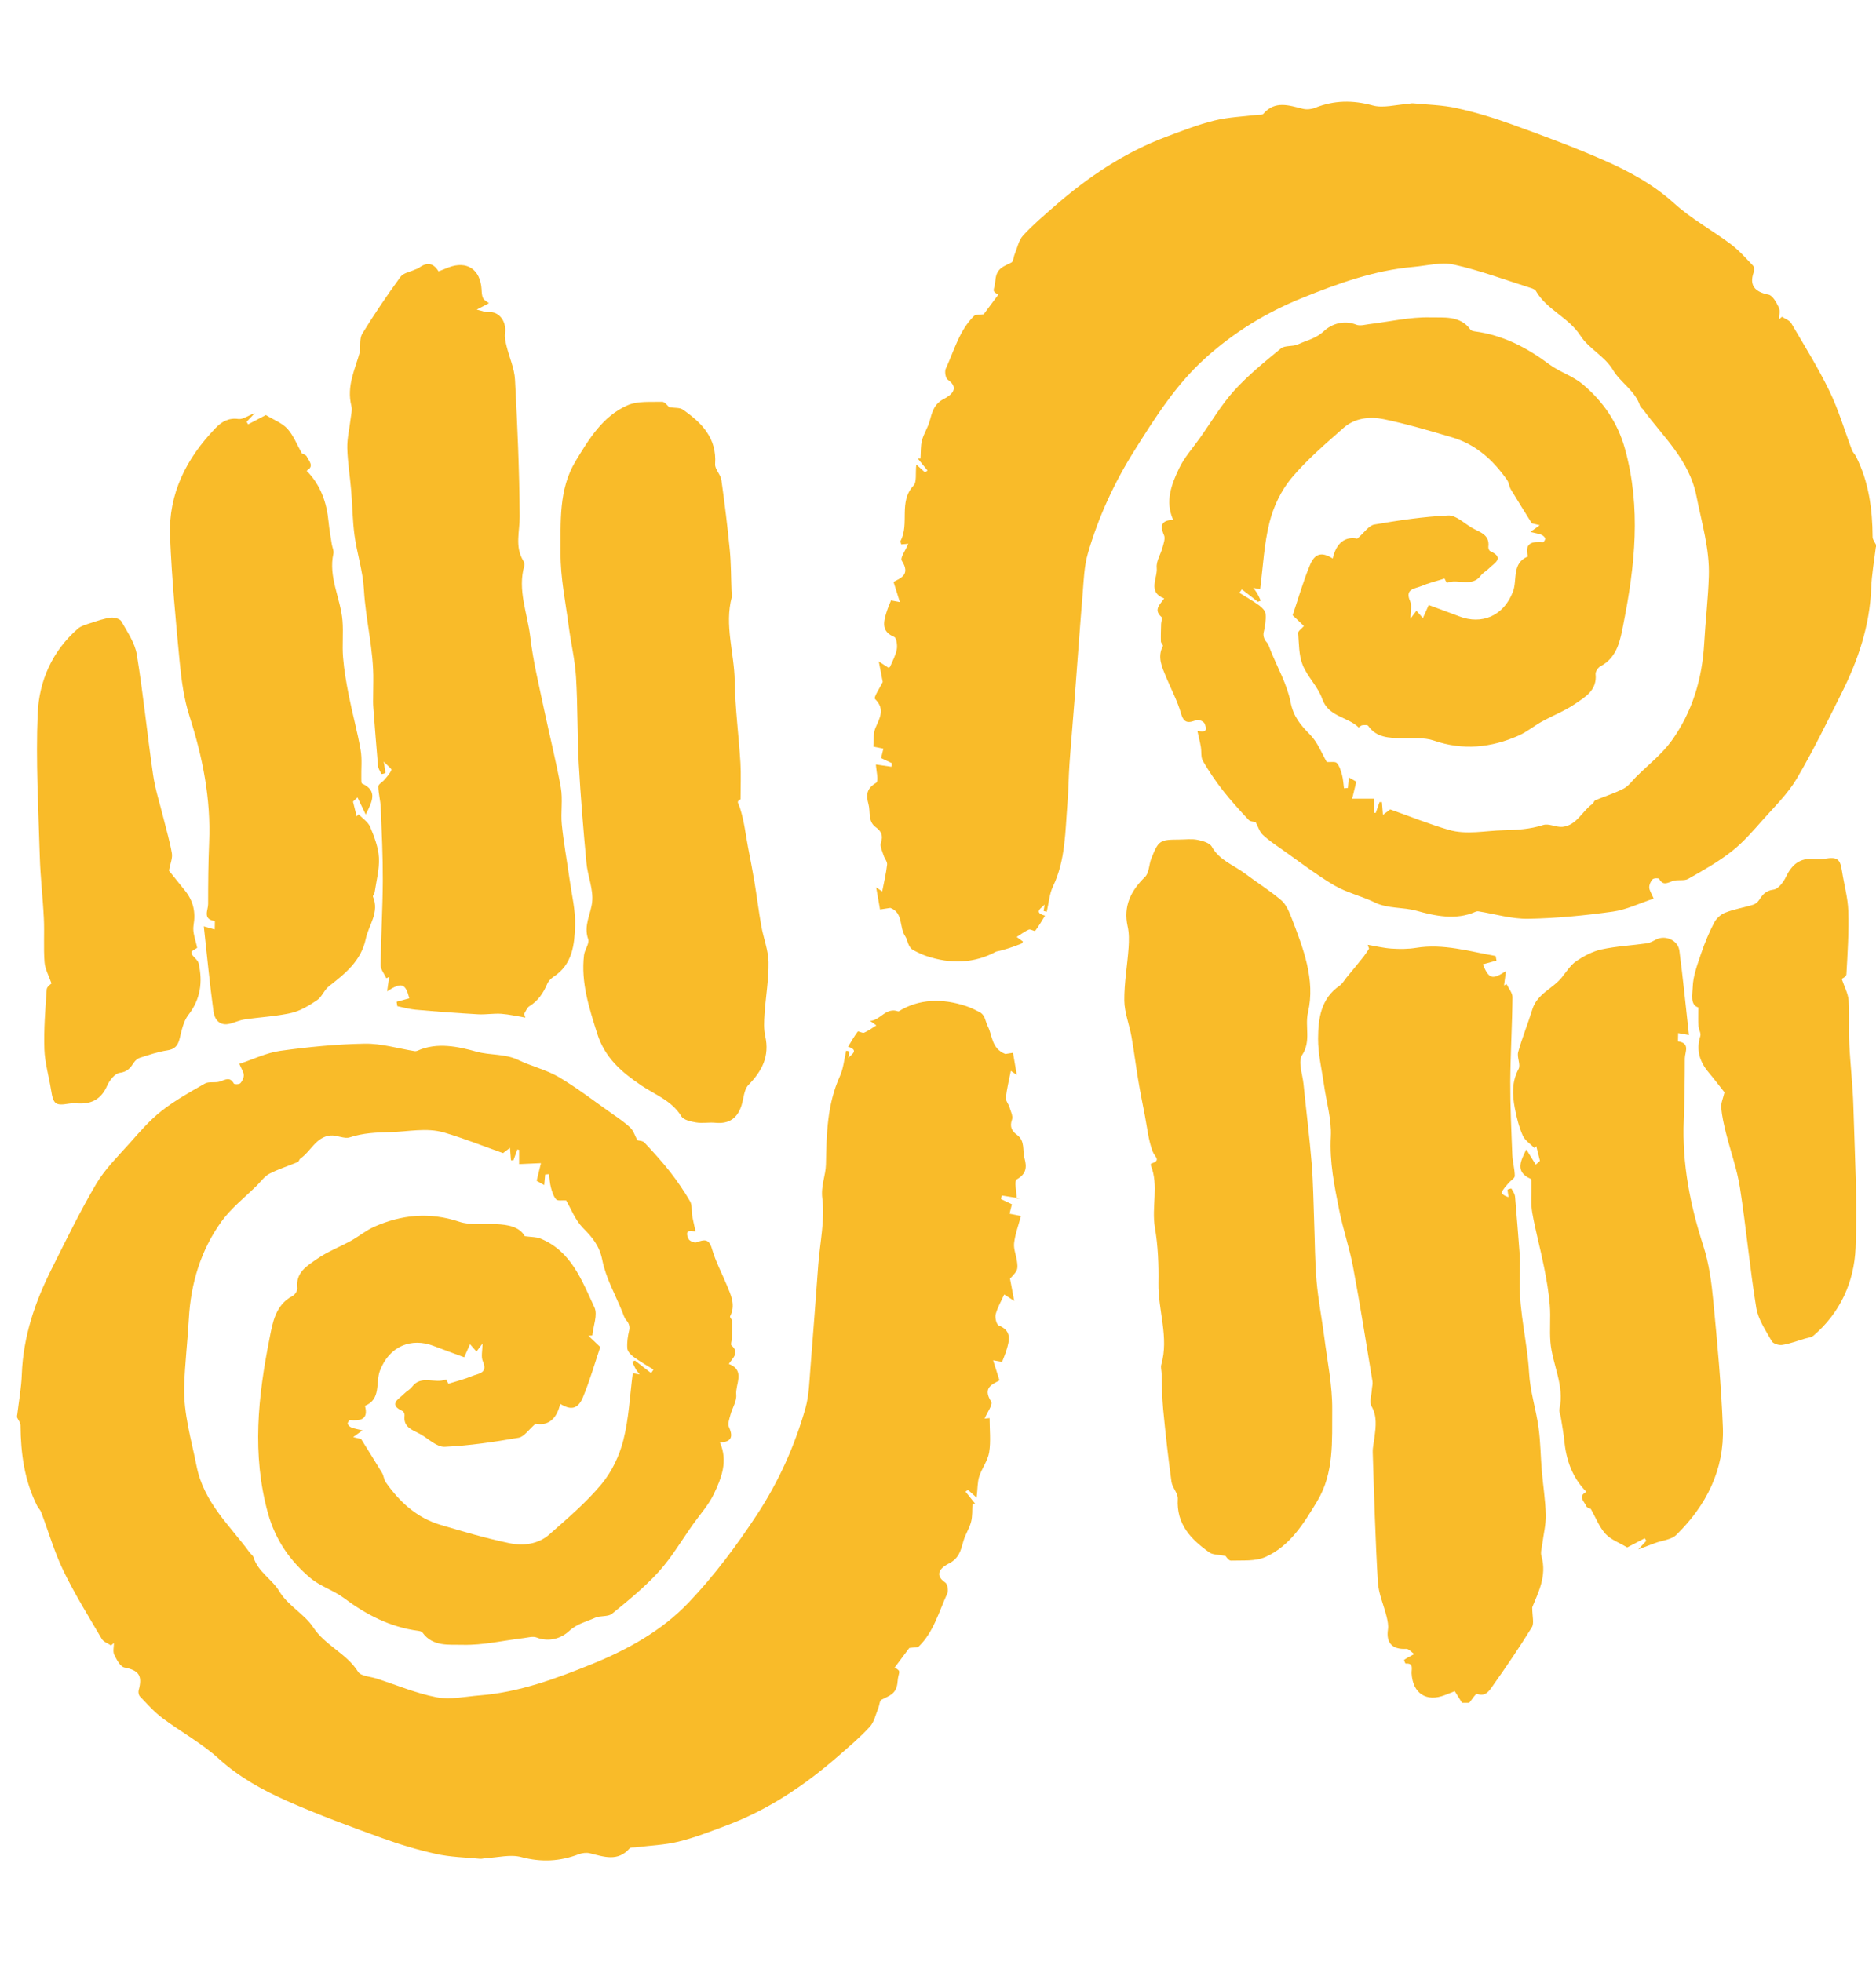 <?xml version="1.0" encoding="UTF-8"?>
<svg id="Capa_1" data-name="Capa 1" xmlns="http://www.w3.org/2000/svg" viewBox="0 0 347.41 363.3">
  <defs>
    <style>
      .cls-1 {
        fill: #f9bb29;
      }
    </style>
  </defs>
  <path class="cls-1" d="M347.38,101.29c-.3,2.54-.77,5.07-.86,7.62-.26,6.96-2.44,13.36-5.52,19.49-2.67,5.31-5.26,10.67-8.28,15.78-1.63,2.75-4.01,5.08-6.17,7.5-1.85,2.08-3.69,4.24-5.86,5.94-2.49,1.96-5.3,3.53-8.06,5.1-.76.43-1.93.09-2.81.38-.99.33-1.83.95-2.57-.38-.09-.17-1-.15-1.21.08-.36.38-.64,1-.62,1.51.01.54.4,1.07.82,2.06-2.6.85-5.03,2.06-7.58,2.41-5.19.72-10.43,1.24-15.66,1.33-3.06.05-6.13-.89-9.2-1.38-.17-.03-.38,0-.54.07-3.66,1.64-7.56.76-10.94-.18-2.57-.71-5.27-.35-7.72-1.53-2.45-1.19-5.2-1.81-7.52-3.17-3.39-2-6.53-4.44-9.76-6.71-1.2-.84-2.43-1.66-3.48-2.66-.59-.56-.85-1.48-1.31-2.34-.26-.08-.98-.07-1.31-.42-1.64-1.75-3.26-3.53-4.74-5.41-1.36-1.74-2.61-3.58-3.72-5.49-.41-.7-.23-1.72-.38-2.59-.16-.95-.4-1.88-.63-2.95.38-.08,2.27.67,1.3-1.42-.17-.38-1.09-.76-1.47-.62-1.43.54-2.32.71-2.87-1.22-.67-2.32-1.84-4.5-2.77-6.75-.76-1.84-1.66-3.68-.59-5.73.09-.17-.37-.56-.37-.85-.03-1.08.01-2.16.04-3.24.01-.44.28-1.1.08-1.27-1.54-1.36-.3-2.3.49-3.45-3.14-1.19-1.19-3.74-1.38-5.69-.12-1.2.74-2.48,1.07-3.74.2-.75.55-1.68.28-2.28-.86-1.9-.35-2.77,1.69-2.84-1.54-3.46-.3-6.59,1.11-9.55.97-2.03,2.55-3.77,3.86-5.63,2.08-2.93,3.92-6.09,6.31-8.73,2.6-2.87,5.66-5.36,8.68-7.83.75-.61,2.18-.3,3.15-.75,1.61-.75,3.32-1.07,4.8-2.45,1.42-1.33,3.7-2.11,6.02-1.19.68.27,1.6-.01,2.4-.11,3.75-.45,7.51-1.34,11.25-1.25,2.49.07,5.57-.4,7.47,2.26.14.2.52.29.8.33,5.2.68,9.64,2.99,13.79,6.09,1.91,1.42,4.35,2.16,6.16,3.67,3.79,3.18,6.5,7.05,7.88,12.02,3,10.86,1.84,21.63-.29,32.35-.56,2.83-1.04,6.2-4.26,7.88-.45.23-.95,1-.9,1.46.31,2.97-1.92,4.22-3.81,5.51-1.91,1.3-4.12,2.15-6.15,3.27-1.46.81-2.78,1.92-4.29,2.59-5.1,2.25-10.29,2.79-15.72.92-1.81-.62-3.93-.37-5.92-.43-2.35-.06-4.67-.08-6.23-2.3-.14-.2-.74-.15-1.11-.1-.24.03-.61.43-.66.39-2.05-2-5.58-1.92-6.75-5.31-.77-2.23-2.73-4.05-3.61-6.26-.72-1.8-.67-3.92-.83-5.9-.03-.35.6-.75,1.07-1.3-.51-.48-1.11-1.06-2.09-1.98,1-2.96,1.92-6.22,3.22-9.33.92-2.21,2.26-2.41,4.2-1.18.67-2.99,2.4-4.13,4.55-3.68,1.31-1.13,2.13-2.43,3.15-2.61,4.53-.78,9.11-1.47,13.69-1.68,1.42-.07,2.94,1.43,4.37,2.27,1.41.83,3.37,1.21,3.06,3.55-.03.25.14.69.34.78,2.78,1.28.74,2.22-.22,3.2-.46.47-1.11.79-1.5,1.31-1.7,2.29-4.28.49-6.29,1.37-.04.02-.43-.77-.44-.8-1.53.48-2.99.83-4.36,1.41-1.14.48-3.04.48-2.02,2.77.36.81.06,1.93.06,3.26.47-.63.75-1,1.11-1.48.36.41.69.79,1.2,1.36.4-.9.72-1.6,1.08-2.42,1.88.7,3.8,1.39,5.71,2.12,4.02,1.53,8.14.02,9.9-4.63.81-2.15-.26-5.26,2.76-6.48-.68-2.62.89-2.79,2.82-2.65.12,0,.45-.54.39-.7-.12-.29-.44-.57-.74-.68-.55-.21-1.16-.3-2.01-.51.85-.61,1.29-.93,1.73-1.25-.56-.13-1.12-.27-1.47-.35-1.31-2.11-2.62-4.18-3.89-6.29-.31-.52-.33-1.23-.68-1.72-2.57-3.68-5.78-6.6-10.17-7.9-4.2-1.24-8.42-2.49-12.71-3.38-2.58-.53-5.35-.22-7.44,1.64-3.34,2.96-6.8,5.89-9.64,9.3-1.9,2.28-3.31,5.26-4.04,8.15-1.02,4.01-1.2,8.24-1.74,12.39-.36-.07-.81-.15-1.27-.23.24.33.51.64.72.99.25.44.44.91.66,1.37-.17.07-.35.14-.52.21-.99-.77-1.98-1.54-2.98-2.31-.15.22-.3.43-.45.65,1.23.77,2.51,1.49,3.68,2.34.52.38,1.12,1.01,1.17,1.57.09,1.13-.09,2.32-.36,3.43-.1.42-.04,1.16.54,1.79.37.41.53,1.02.75,1.56,1.29,3.18,3.05,6.26,3.7,9.57.52,2.66,1.85,4.22,3.59,5.98,1.44,1.46,2.22,3.57,3.11,5.08.72.05,1.57-.13,1.85.18.51.57.76,1.42.97,2.19.22.81.25,1.66.37,2.5.24-.02.48-.04.71-.06.06-.62.11-1.24.18-1.96.55.32,1.05.6,1.39.79-.3,1.22-.56,2.29-.77,3.16h4.03v2.6c.11.01.22.03.33.04.24-.67.47-1.34.71-2.01.15,0,.3,0,.44,0,.06.76.12,1.51.19,2.36.55-.41,1.04-.77,1.35-1.01,3.51,1.24,7.12,2.7,10.83,3.78,3.32.97,6.76.15,10.15.08,2.48-.05,4.92-.19,7.34-.97,1.05-.34,2.42.46,3.59.34,2.64-.28,3.62-2.91,5.54-4.25.22-.16.29-.58.52-.67,1.74-.73,3.56-1.29,5.23-2.15.91-.47,1.58-1.42,2.33-2.18,2.22-2.22,4.78-4.19,6.59-6.71,3.82-5.32,5.65-11.43,6.02-17.99.23-4.15.73-8.28.86-12.43.17-5.07-1.32-9.91-2.29-14.84-1.33-6.74-6.15-10.95-9.85-16.02-.17-.24-.5-.41-.58-.67-.89-2.83-3.6-4.29-5.03-6.68-1.55-2.6-4.46-3.92-6.01-6.33-2.19-3.41-6.24-4.8-8.25-8.28-.15-.27-.57-.45-.89-.55-4.76-1.5-9.46-3.27-14.32-4.35-2.36-.52-5,.21-7.51.43-7.19.63-13.86,3.03-20.5,5.71-6.73,2.71-12.79,6.43-18.12,11.27-5.37,4.87-9.24,10.99-13.05,17.06-3.71,5.91-6.64,12.25-8.58,18.96-.71,2.44-.78,5.09-.99,7.65-.53,6.37-.97,12.74-1.46,19.12-.31,4.1-.68,8.19-.97,12.29-.17,2.4-.17,4.81-.37,7.21-.43,5.21-.33,10.5-2.68,15.42-.68,1.42-.79,3.13-1.16,4.7-.19-.05-.39-.1-.58-.15.1-.63.2-1.27.24-1.54.52.5-2.82,1.66.02,2.41-.59.95-1.14,1.93-1.82,2.81-.1.14-.87-.36-1.18-.23-.76.33-1.44.86-2.24,1.36.4.3.78.58,1.16.86-.11.17-.16.32-.24.36-1.53.59-3.06,1.16-4.69,1.48-4.16,2.24-8.47,2.32-12.91.85-.84-.28-1.64-.67-2.42-1.08-1.09-.56-1.05-1.87-1.55-2.6-1.14-1.65-.31-4.33-2.75-5.25-.61.09-1.23.19-1.91.29-.24-1.38-.47-2.66-.72-4.09.49.33.84.57,1.12.76.33-1.72.73-3.34.91-4.98.06-.54-.48-1.13-.66-1.72-.23-.77-.72-1.69-.49-2.33.47-1.32.04-2.15-.92-2.84-1.55-1.11-.98-2.85-1.38-4.3-.46-1.64-.39-2.89,1.41-3.94.53-.31,0-2.42-.04-3.4.58.09,1.73.25,2.87.42.04-.22.08-.43.12-.65-.65-.31-1.29-.61-2.02-.96.13-.55.26-1.1.42-1.74-.61-.12-1.17-.24-1.86-.38.11-1.16-.05-2.42.38-3.43.79-1.87,1.86-3.48-.08-5.4-.29-.29.96-2.12,1.44-3.14-.2-1.03-.41-2.15-.73-3.79.85.55,1.33.86,1.81,1.17.09-.06.25-.12.29-.22.44-1.05,1.03-2.09,1.23-3.19.14-.74-.05-2.12-.47-2.3-2.42-1.01-2-2.73-1.44-4.55.25-.82.61-1.61.84-2.21.54.1,1.09.2,1.64.3-.37-1.2-.75-2.39-1.17-3.73,1.21-.67,3.22-1.27,1.53-3.92-.35-.54.73-1.99,1.2-3.14-.4.03-.84.07-1.31.11-.05-.25-.19-.52-.11-.67,1.68-3.18-.43-7.22,2.4-10.23.62-.66.32-2.18.5-3.89.95.86,1.28,1.16,1.62,1.46.15-.12.3-.23.46-.35-.6-.74-1.2-1.48-1.8-2.22.17,0,.33,0,.5,0,.08-1.12,0-2.28.27-3.34.32-1.23,1.08-2.34,1.42-3.57.47-1.7.81-3.22,2.72-4.17.81-.4,3.13-1.8.64-3.52-.41-.29-.61-1.49-.37-2.02,1.56-3.37,2.5-7.08,5.25-9.79.26-.26.87-.16,1.78-.3.65-.88,1.68-2.26,2.7-3.63-1.39-.78-.69-.73-.54-2.61.18-2.33,1.55-2.59,2.98-3.34.36-.19.37-1.01.59-1.52.49-1.19.75-2.6,1.57-3.49,1.77-1.94,3.8-3.64,5.78-5.38,6.24-5.46,13.04-10.03,20.86-12.94,2.9-1.08,5.8-2.23,8.79-2.96,2.6-.64,5.33-.73,8.01-1.06.35-.04.85.04,1.02-.16,2.19-2.55,4.76-1.58,7.36-.95.7.17,1.58.08,2.25-.19,3.53-1.41,6.98-1.44,10.68-.43,1.94.53,4.22-.14,6.34-.27.37-.02.74-.16,1.1-.13,2.71.26,5.47.31,8.12.9,3.45.76,6.86,1.79,10.18,3,5.81,2.11,11.63,4.24,17.28,6.74,4.59,2.03,8.99,4.43,12.82,7.91,3.16,2.86,7.01,4.95,10.44,7.52,1.52,1.14,2.82,2.61,4.14,4,.23.25.23.9.1,1.28-.81,2.33.19,3.57,2.77,4.08.78.16,1.46,1.47,1.91,2.39.28.59.05,1.43.05,2.15.18-.15.36-.3.54-.44.58.39,1.38.65,1.7,1.19,2.45,4.17,5.02,8.3,7.12,12.65,1.68,3.48,2.76,7.24,4.14,10.87.15.4.51.71.71,1.1,2.39,4.71,3.07,9.77,3.1,14.97,0,.48.42.97.64,1.45v.45Z"/>
  <path class="cls-1" d="M270.74,315.24c-.42-.67-.84-1.34-1.34-2.13-.59.24-1.2.48-1.81.72-3.46,1.35-5.97-.3-6.18-4.02-.04-.77.46-1.93-1.11-1.81-.07,0-.32-.66-.26-.7.49-.34,1.03-.6,1.86-1.06-.5-.34-1.01-.98-1.49-.96-2.57.14-3.75-1.1-3.38-3.59.11-.75-.06-1.58-.24-2.34-.53-2.16-1.5-4.29-1.63-6.47-.47-7.98-.69-15.98-.95-23.97-.03-.95.23-1.91.34-2.87.23-1.94.5-3.81-.57-5.7-.43-.77.01-2.04.07-3.08.03-.51.19-1.04.11-1.53-1.17-7.06-2.27-14.13-3.59-21.15-.66-3.53-1.85-6.97-2.56-10.5-.9-4.49-1.81-8.94-1.56-13.63.17-3.18-.82-6.42-1.27-9.63-.4-2.85-1.11-5.7-1.09-8.55.02-3.67.51-7.37,3.98-9.77.52-.36.86-.98,1.27-1.49,1.07-1.3,2.15-2.6,3.2-3.92.36-.46.66-.96.99-1.45-.08-.24-.16-.47-.25-.71,1.47.24,2.94.6,4.42.7,1.5.1,3.05.1,4.53-.14,5.09-.83,9.88.67,14.75,1.51.05.28.1.57.15.85-.84.23-1.67.46-2.53.69,1.13,2.71,1.72,2.92,4.28,1.25-.13.98-.24,1.82-.35,2.66.16-.08.31-.16.47-.24.38.81,1.1,1.62,1.09,2.42-.05,5.2-.37,10.41-.4,15.61-.02,4.52.19,9.04.37,13.56.05,1.31.45,2.62.46,3.93,0,.42-.74.83-1.12,1.27-.48.57-1.02,1.12-1.32,1.78-.08.19.61.72,1.31.86-.08-.46-.19-.91-.2-1.37,0-.07.68-.26.71-.21.27.47.62.98.67,1.5.32,3.57.58,7.14.86,10.71.03.45.04.89.04,1.34,0,1.22-.02,2.45-.04,3.67-.09,5.71,1.42,11.25,1.74,16.91.2,3.47,1.28,6.73,1.75,10.11.37,2.68.38,5.4.61,8.1.23,2.7.67,5.38.73,8.08.04,1.8-.43,3.61-.65,5.42-.09.72-.35,1.51-.16,2.16,1.09,3.8-.68,6.94-1.7,9.53,0,1.68.39,2.95-.07,3.69-2.29,3.72-4.76,7.34-7.29,10.91-.6.85-1.3,1.99-2.86,1.42-.25-.09-.95,1.07-1.45,1.65h-1.34Z"/>
  <path class="cls-1" d="M226.97,288.08c-1.42-.28-2.38-.21-2.99-.64-3.42-2.41-6.16-5.24-5.87-9.94.06-1.02-1.02-2.07-1.17-3.16-.61-4.47-1.11-8.95-1.54-13.44-.21-2.22-.2-4.45-.29-6.68-.02-.52-.19-1.08-.06-1.55,1.46-5.09-.61-10.06-.52-15.11.06-3.43-.08-6.92-.66-10.3-.65-3.83.76-7.74-.75-11.48-.04-.1,0-.33.07-.35,1.93-.61.65-1.22.26-2.26-.79-2.08-1-4.38-1.43-6.59-.43-2.23-.88-4.45-1.25-6.69-.44-2.66-.77-5.34-1.24-7.99-.4-2.23-1.29-4.42-1.32-6.64-.03-3.27.56-6.54.79-9.82.09-1.29.11-2.64-.17-3.89-.84-3.78.57-6.61,3.23-9.21.75-.74.7-2.26,1.14-3.37,1.35-3.39,1.56-3.51,5.2-3.53,1.12,0,2.27-.17,3.35.05.96.19,2.27.56,2.66,1.27,1.41,2.54,4.05,3.39,6.14,4.97,2.22,1.67,4.59,3.14,6.7,4.93.89.75,1.44,2.03,1.88,3.16,2.19,5.69,4.51,11.53,3.09,17.66-.6,2.6.62,5.26-1.08,7.85-.8,1.22.08,3.57.26,5.4.49,4.9,1.11,9.79,1.51,14.7.29,3.63.32,7.29.46,10.93.14,3.63.13,7.28.45,10.9.3,3.45.98,6.87,1.42,10.31.57,4.47,1.51,8.95,1.47,13.42-.05,5.72.38,11.69-2.76,16.91-2.47,4.1-5.03,8.32-9.59,10.36-1.87.84-4.25.61-6.4.68-.45.01-.92-.79-1.01-.87Z"/>
  <path class="cls-1" d="M282.67,212.83c.62,1,1.17,1.9,1.73,2.8.26-.24.52-.47.78-.71-.23-.9-.45-1.81-.68-2.71-.11.12-.22.24-.33.35-.75-.77-1.78-1.41-2.18-2.33-.7-1.59-1.13-3.32-1.46-5.04-.47-2.46-.59-4.88.69-7.28.43-.8-.34-2.17-.07-3.14.74-2.67,1.81-5.25,2.63-7.91.88-2.87,3.77-3.81,5.45-5.9.84-1.04,1.59-2.26,2.65-2.99,1.41-.96,3.04-1.83,4.69-2.19,2.76-.6,5.62-.73,8.43-1.13.62-.09,1.2-.47,1.78-.75,1.69-.8,3.97.2,4.22,2.11.67,5.09,1.17,10.21,1.77,15.62-.89-.16-1.32-.24-2-.36,0,.55-.06,1.53,0,1.54,2.29.32,1.25,1.99,1.24,3.13-.01,3.81-.04,7.63-.2,11.44-.33,8.02,1.17,15.71,3.63,23.31,1.04,3.23,1.51,6.7,1.83,10.1.75,7.8,1.48,15.62,1.78,23.44.3,7.89-3.07,14.49-8.61,19.94-.94.92-2.66,1.04-4.01,1.54-.86.32-1.72.65-3.05,1.16.74-.79,1.12-1.19,1.49-1.59-.09-.16-.19-.32-.28-.48-1.15.6-2.31,1.21-3.26,1.7-1.46-.88-3.02-1.43-4.01-2.51-1.14-1.24-1.77-2.94-2.72-4.62-.09-.05-.73-.2-.86-.54-.33-.84-1.64-1.78.05-2.61-2.65-2.67-3.75-5.92-4.11-9.5-.14-1.45-.41-2.88-.64-4.32-.08-.51-.36-1.06-.25-1.53.98-4.35-1.33-8.24-1.67-12.4-.19-2.26.07-4.56-.12-6.83-.19-2.36-.59-4.71-1.06-7.03-.67-3.38-1.6-6.72-2.19-10.11-.3-1.7-.1-3.48-.14-5.22,0-.35.03-.94-.13-1.01-2.96-1.3-1.88-3.31-.84-5.44Z"/>
  <path class="cls-1" d="M314.51,186.52c-1.57-.43-1.07-2.49-1.04-3.77.06-2.08.87-4.17,1.55-6.2.66-1.95,1.46-3.87,2.4-5.69.4-.78,1.22-1.56,2.04-1.88,1.66-.65,3.46-.95,5.18-1.47.43-.13.88-.49,1.12-.87.65-1.01,1.24-1.75,2.68-1.93.88-.11,1.85-1.42,2.32-2.4,1.07-2.24,2.56-3.49,5.12-3.27.67.06,1.36.07,2.01-.04,2.33-.39,2.88,0,3.22,2.27.38,2.47,1.09,4.92,1.17,7.4.12,3.91-.13,7.83-.35,11.73-.02.44-.87.83-.87.83.48,1.44,1.18,2.69,1.28,3.98.2,2.69,0,5.41.13,8.11.18,3.81.64,7.62.75,11.43.25,8.76.76,17.55.41,26.29-.26,6.27-2.81,11.98-7.79,16.24-.41.35-1.09.4-1.65.57-1.38.41-2.74.93-4.14,1.15-.62.1-1.68-.22-1.94-.69-1.11-1.98-2.52-4.01-2.87-6.17-1.2-7.38-1.87-14.84-3.02-22.23-.53-3.42-1.73-6.73-2.58-10.1-.39-1.55-.75-3.12-.89-4.7-.08-.85.34-1.75.6-2.87-.83-1.05-1.85-2.4-2.93-3.69-1.68-1.99-2.35-4.16-1.54-6.74.16-.52-.3-1.2-.34-1.82-.06-.97-.02-1.96-.02-3.46Z"/>
  <path class="cls-1" d="M3.18,262.03c.3-2.54.77-5.07.86-7.62.26-6.96,2.44-13.35,5.52-19.48,2.67-5.31,5.26-10.67,8.28-15.77,1.63-2.75,4.01-5.08,6.17-7.5,1.85-2.08,3.69-4.23,5.86-5.94,2.49-1.96,5.29-3.53,8.06-5.1.76-.43,1.93-.09,2.81-.38.99-.33,1.83-.95,2.57.38.09.17,1,.15,1.21-.08.36-.38.64-1,.62-1.51-.01-.54-.4-1.07-.82-2.06,2.59-.85,5.03-2.06,7.58-2.41,5.19-.72,10.43-1.24,15.66-1.33,3.06-.05,6.13.89,9.2,1.38.17.03.38,0,.54-.07,3.66-1.64,7.56-.76,10.94.17,2.57.71,5.27.35,7.72,1.53,2.45,1.19,5.2,1.81,7.52,3.17,3.39,2,6.53,4.44,9.76,6.71,1.2.84,2.43,1.66,3.48,2.66.6.58.87,1.51,1.32,2.34.26.08.97.07,1.3.42,1.64,1.75,3.26,3.52,4.74,5.41,1.36,1.74,2.61,3.58,3.72,5.48.41.7.23,1.72.38,2.59.16.95.4,1.88.63,2.96-.37.09-2.28-.68-1.3,1.41.18.38,1.09.76,1.47.62,1.43-.53,2.32-.72,2.87,1.22.67,2.33,1.84,4.5,2.77,6.76.76,1.84,1.66,3.68.58,5.73-.09.17.37.56.38.85.03,1.08-.02,2.16-.05,3.24-.01.44-.27,1.1-.08,1.27,1.55,1.36.28,2.3-.48,3.44,3.12,1.2,1.18,3.75,1.37,5.69.12,1.2-.74,2.48-1.07,3.74-.2.75-.55,1.68-.27,2.28.87,1.9.33,2.76-1.68,2.83,1.53,3.46.29,6.59-1.12,9.54-.97,2.03-2.55,3.77-3.87,5.63-2.08,2.93-3.92,6.08-6.31,8.73-2.6,2.87-5.66,5.36-8.68,7.82-.75.61-2.18.3-3.15.75-1.61.74-3.32,1.07-4.8,2.45-1.42,1.33-3.7,2.11-6.02,1.19-.68-.27-1.6.02-2.4.11-3.75.45-7.51,1.34-11.25,1.25-2.49-.07-5.57.4-7.47-2.26-.14-.2-.52-.3-.8-.33-5.2-.68-9.64-2.99-13.79-6.09-1.91-1.42-4.35-2.15-6.16-3.67-3.79-3.18-6.5-7.05-7.88-12.02-3-10.86-1.84-21.62.29-32.34.56-2.83,1.05-6.2,4.26-7.87.45-.23.95-1,.89-1.46-.36-2.89,1.81-4.13,3.62-5.39,1.95-1.36,4.24-2.23,6.34-3.39,1.46-.81,2.78-1.92,4.29-2.59,5.1-2.25,10.27-2.75,15.72-.93,2.09.7,4.53.35,6.81.45,2.25.09,4.35.47,5.35,2.24,1.21.17,2.14.12,2.91.44,5.71,2.34,7.66,7.77,9.98,12.73.64,1.37-.22,3.44-.39,5.19-.24.02-.48.05-.72.07.61.58,1.22,1.15,2.19,2.08-1,2.96-1.92,6.22-3.22,9.33-.92,2.2-2.25,2.41-4.2,1.18-.66,2.98-2.4,4.13-4.55,3.68-1.31,1.13-2.13,2.43-3.15,2.61-4.53.78-9.11,1.47-13.69,1.68-1.42.07-2.94-1.43-4.37-2.27-1.41-.83-3.37-1.21-3.06-3.55.03-.25-.14-.69-.34-.78-2.78-1.28-.73-2.22.22-3.2.46-.47,1.11-.79,1.5-1.31,1.7-2.29,4.28-.49,6.29-1.37.04-.02.43.77.44.8,1.54-.48,2.99-.83,4.36-1.41,1.14-.48,3.04-.48,2.02-2.77-.36-.81-.06-1.93-.06-3.26-.47.63-.75,1-1.11,1.48-.36-.41-.69-.79-1.2-1.36-.4.9-.71,1.59-1.08,2.42-1.88-.7-3.8-1.39-5.71-2.12-4.02-1.53-8.14-.02-9.9,4.63-.81,2.15.26,5.26-2.76,6.48.69,2.62-.89,2.79-2.82,2.65-.12,0-.45.54-.39.7.12.29.44.57.74.68.55.21,1.16.3,2.01.51-.85.61-1.29.93-1.73,1.25.56.13,1.12.27,1.47.35,1.31,2.11,2.62,4.18,3.89,6.29.31.52.33,1.23.68,1.72,2.57,3.68,5.78,6.6,10.17,7.9,4.2,1.24,8.42,2.49,12.71,3.38,2.58.53,5.35.22,7.44-1.64,3.34-2.96,6.8-5.88,9.64-9.3,1.9-2.28,3.31-5.25,4.04-8.14,1.02-4.01,1.2-8.24,1.74-12.39.36.07.81.15,1.27.23-.24-.33-.51-.64-.72-.99-.25-.44-.44-.91-.66-1.37.17-.07.34-.14.52-.21,1,.77,1.99,1.54,2.99,2.32.15-.22.3-.43.44-.65-1.23-.77-2.5-1.49-3.68-2.34-.52-.38-1.12-1.01-1.17-1.57-.09-1.13.09-2.32.36-3.43.1-.42.04-1.17-.54-1.79-.37-.41-.53-1.02-.75-1.56-1.29-3.18-3.04-6.26-3.7-9.57-.52-2.66-1.85-4.22-3.59-5.98-1.44-1.46-2.22-3.57-3.11-5.08-.72-.05-1.56.13-1.84-.18-.51-.57-.76-1.42-.97-2.19-.22-.8-.25-1.66-.36-2.49-.24.02-.48.04-.71.06-.06.62-.11,1.24-.18,1.96-.55-.31-1.05-.59-1.4-.79.3-1.21.56-2.28.8-3.27-1.34.06-2.62.12-4.05.18v-2.64c-.11-.02-.22-.05-.33-.07-.24.67-.48,1.34-.72,2-.15,0-.3,0-.45,0-.06-.75-.12-1.5-.19-2.3-.51.38-1,.74-1.29.97-3.56-1.26-7.17-2.7-10.88-3.8-3.32-.98-6.77-.14-10.15-.08-2.47.05-4.92.17-7.34.96-1.04.34-2.41-.45-3.6-.34-2.66.26-3.61,2.93-5.54,4.25-.22.15-.29.58-.51.67-1.74.73-3.56,1.29-5.22,2.15-.91.47-1.58,1.42-2.33,2.18-2.23,2.21-4.79,4.19-6.59,6.7-3.82,5.32-5.66,11.43-6.02,17.98-.23,4.15-.73,8.28-.86,12.43-.16,5.07,1.31,9.9,2.29,14.84,1.33,6.74,6.13,10.96,9.84,16.02.22.3.6.53.7.86.82,2.7,3.42,4.04,4.78,6.31,1.62,2.7,4.63,4.17,6.28,6.67,2.23,3.38,6.18,4.82,8.32,8.24.51.81,2.24.86,3.41,1.24,3.7,1.2,7.34,2.74,11.13,3.47,2.54.49,5.3-.14,7.96-.35,7.28-.57,14.01-3.05,20.71-5.76,6.72-2.72,13.05-6.23,18-11.43,4.72-4.96,8.89-10.54,12.65-16.27,3.98-6.05,7-12.72,8.98-19.73.67-2.38.71-4.95.92-7.44.52-6.37.97-12.74,1.45-19.11.31-4.1,1.25-8.27.75-12.26-.3-2.37.63-4.22.67-6.34.11-5.54.21-11.09,2.59-16.31.66-1.45.79-3.13,1.16-4.71.19.04.39.09.58.13-.1.64-.2,1.28-.23,1.5-.4-.47,2.65-1.57,0-2.36.58-.95,1.12-1.92,1.79-2.81.11-.14.87.34,1.19.2.76-.32,1.43-.84,2.25-1.34-.41-.3-.79-.58-1.16-.86,1.86.01,2.91-2.61,5.26-1.73,3.83-2.36,8.14-2.45,12.58-.97.83.28,1.64.68,2.42,1.08,1.09.56,1.08,1.73,1.54,2.63.89,1.71.64,4.11,3.25,5.14.13-.02.75-.11,1.42-.22.24,1.38.47,2.67.71,4.09-.49-.33-.84-.56-1.11-.74-.34,1.71-.74,3.33-.92,4.97-.06.54.48,1.13.66,1.72.23.77.71,1.69.48,2.33-.48,1.32-.02,2.14.93,2.83,1.54,1.12.98,2.85,1.38,4.31.45,1.65.38,2.9-1.43,3.93-.51.29-.03,2.32,0,3.55.23,0,.45-.01.68-.02-1.15-.18-2.31-.37-3.46-.55-.05.22-.09.44-.14.66.65.31,1.29.62,2.02.96-.14.56-.27,1.1-.43,1.75.62.12,1.19.23,2.11.42-.46,1.71-1.07,3.33-1.27,5.01-.13,1.08.38,2.23.53,3.36.08.57.17,1.25-.06,1.71-.35.69-.99,1.23-1.23,1.51.26,1.37.47,2.49.78,4.14-.86-.56-1.34-.87-1.85-1.2-.54,1.21-1.24,2.38-1.58,3.65-.17.63.14,1.92.57,2.09,2.44.99,1.98,2.74,1.43,4.55-.25.82-.6,1.61-.81,2.18-.58-.1-1.12-.19-1.67-.28.38,1.2.76,2.4,1.18,3.71-1.19.7-3.24,1.29-1.53,3.95.34.53-.74,1.98-1.22,3.13.42-.04.86-.08.92-.09,0,2.14.25,4.29-.08,6.34-.25,1.55-1.35,2.94-1.84,4.47-.34,1.05-.29,2.23-.48,3.93-.94-.85-1.27-1.15-1.6-1.45-.15.11-.31.22-.46.33.6.75,1.21,1.5,1.81,2.26-.17,0-.35,0-.52,0-.07,1.12.02,2.27-.26,3.34-.32,1.23-1.08,2.34-1.42,3.56-.47,1.7-.82,3.22-2.72,4.16-.8.39-3.15,1.8-.63,3.52.41.28.61,1.49.36,2.02-1.55,3.37-2.5,7.08-5.26,9.79-.26.26-.88.16-1.77.29-.66.89-1.69,2.26-2.71,3.63,1.39.77.68.71.54,2.61-.17,2.34-1.56,2.58-2.98,3.34-.36.19-.37,1.01-.58,1.52-.49,1.19-.76,2.59-1.58,3.49-1.77,1.93-3.8,3.64-5.78,5.37-6.24,5.46-13.04,10.03-20.86,12.94-2.9,1.08-5.79,2.23-8.79,2.96-2.6.64-5.33.72-8.01,1.06-.35.04-.85-.04-1.02.16-2.19,2.55-4.77,1.58-7.36.94-.63-.16-1.42-.07-2.04.16-3.52,1.35-6.97,1.53-10.69.54-2.02-.54-4.36.09-6.55.2-.37.02-.74.16-1.1.12-2.71-.26-5.47-.31-8.11-.9-3.45-.76-6.86-1.79-10.18-3-5.81-2.11-11.63-4.24-17.28-6.74-4.59-2.03-8.99-4.43-12.81-7.91-3.15-2.86-7.01-4.95-10.44-7.52-1.52-1.14-2.81-2.62-4.14-3.99-.23-.24-.34-.79-.25-1.13.76-2.76.03-3.71-2.62-4.23-.78-.15-1.46-1.47-1.9-2.39-.28-.59-.05-1.43-.05-2.15-.18.15-.37.3-.55.45-.57-.39-1.37-.65-1.69-1.19-2.45-4.17-5.02-8.3-7.12-12.64-1.68-3.48-2.76-7.24-4.13-10.87-.15-.4-.51-.71-.71-1.1-2.39-4.71-3.06-9.77-3.1-14.97,0-.48-.42-.96-.64-1.45v-.45Z"/>
  <path class="cls-1" d="M97.28,188.4c-1.48-.24-2.95-.59-4.43-.7-1.43-.1-2.88.17-4.31.09-3.87-.22-7.74-.51-11.6-.85-1.13-.1-2.24-.43-3.36-.65-.04-.27-.09-.55-.13-.82.78-.21,1.56-.43,2.35-.64-.72-2.77-1.41-3.04-4.11-1.29.14-.98.26-1.83.38-2.68-.17.09-.35.17-.52.26-.37-.81-1.07-1.63-1.06-2.43.06-5.2.37-10.4.4-15.61.02-4.52-.2-9.04-.38-13.55-.05-1.32-.44-2.62-.45-3.93,0-.41.77-.81,1.14-1.25.48-.57,1.01-1.13,1.29-1.8.08-.19-.63-.71-1.43-1.55.19,1.18.3,1.64.3,2.1,0,.06-.68.25-.71.19-.27-.48-.6-.99-.65-1.51-.32-3.57-.58-7.14-.86-10.71-.03-.37-.05-.74-.05-1.12,0-1.3.02-2.6.04-3.89.09-5.71-1.42-11.25-1.74-16.9-.19-3.45-1.29-6.68-1.74-10.04-.37-2.75-.39-5.55-.62-8.32-.22-2.62-.66-5.23-.72-7.85-.04-1.8.41-3.61.62-5.42.09-.79.33-1.64.14-2.37-.93-3.71.7-6.8,1.58-10.05.13-1.13-.1-2.47.44-3.34,2.21-3.59,4.58-7.1,7.07-10.51.55-.75,1.84-.94,2.8-1.39.19-.09.41-.12.57-.24q2.28-1.74,3.68.62c.59-.23,1.2-.48,1.81-.72,3.44-1.33,5.94.33,6.16,4.07.03.55.05,1.15.28,1.61.2.39.72.62,1.09.92-.53.28-1.06.56-2.27,1.19,1.04.23,1.66.54,2.25.48,1.87-.19,3.32,1.73,3,3.91-.11.75.09,1.58.27,2.34.51,2.09,1.46,4.15,1.57,6.25.45,8.43.81,16.86.87,25.3.02,2.8-.95,5.61.68,8.26.15.24.25.61.18.86-1.31,4.54.59,8.84,1.1,13.22.52,4.51,1.63,8.97,2.56,13.43,1.01,4.83,2.24,9.61,3.1,14.46.39,2.23-.05,4.58.18,6.85.34,3.37.96,6.72,1.43,10.08.4,2.85,1.11,5.72,1.03,8.56-.1,3.56-.49,7.26-4,9.53-.47.31-.94.79-1.16,1.3-.72,1.7-1.68,3.14-3.3,4.14-.45.28-.67.95-.99,1.43.08.22.16.45.24.67Z"/>
  <path class="cls-1" d="M123.92,75.39c1.08.17,1.98.05,2.53.44,3.51,2.44,6.32,5.28,5.98,10.09-.07.95,1.02,1.92,1.16,2.94.61,4.32,1.14,8.65,1.56,12.99.24,2.51.22,5.05.32,7.57.01.37.14.77.05,1.11-1.39,5.23.46,10.36.54,15.55.08,5.06.75,10.1,1.06,15.16.13,2.18.02,4.37.02,6.75-.81.5-.49.4-.05,1.78.72,2.27.99,4.69,1.43,7.05.41,2.16.84,4.31,1.2,6.47.45,2.73.79,5.48,1.27,8.2.4,2.23,1.29,4.42,1.33,6.64.05,3.2-.52,6.4-.74,9.6-.09,1.36-.17,2.79.13,4.1.84,3.72-.58,6.45-3.11,9.04-.83.85-.87,2.48-1.27,3.76-.74,2.37-2.28,3.49-4.82,3.25-1.18-.12-2.41.13-3.58-.06-.98-.16-2.33-.45-2.75-1.14-1.78-2.91-4.84-3.97-7.44-5.73-3.57-2.42-6.72-5.05-8.15-9.61-1.51-4.79-3.03-9.44-2.44-14.5.12-1.02,1.05-2.17.77-2.96-.89-2.53.5-4.61.74-6.89.25-2.35-.84-4.81-1.06-7.24-.57-6.11-1.08-12.23-1.42-18.35-.29-5.35-.18-10.73-.51-16.08-.19-3.15-.95-6.27-1.36-9.42-.58-4.47-1.53-8.95-1.5-13.42.04-5.79-.41-11.83,2.79-17.12,2.48-4.09,5.03-8.32,9.62-10.33,1.88-.82,4.26-.58,6.41-.64.48-.01.99.74,1.27.98Z"/>
  <path class="cls-1" d="M37.76,171.52c1,.28,1.4.4,2,.57,0-.58.07-1.56,0-1.57-2.3-.34-1.21-2.02-1.22-3.14,0-3.81.03-7.63.19-11.44.34-8.02-1.19-15.7-3.63-23.31-1.04-3.23-1.5-6.7-1.83-10.1-.74-7.72-1.46-15.46-1.78-23.21-.33-7.89,3.02-14.46,8.42-20.06,1.14-1.19,2.41-1.94,4.24-1.69.8.11,1.7-.58,3.05-1.1-.77.82-1.15,1.22-1.53,1.62.09.16.19.32.28.47,1.15-.6,2.31-1.21,3.28-1.72,1.46.89,3,1.46,3.99,2.54,1.13,1.24,1.77,2.94,2.69,4.57.14.08.74.23.9.58.39.84,1.48,1.79-.04,2.62,2.63,2.66,3.74,5.91,4.08,9.5.13,1.37.38,2.74.59,4.1.09.59.42,1.21.3,1.75-.96,4.35,1.33,8.24,1.68,12.39.19,2.26-.08,4.57.11,6.83.19,2.36.6,4.7,1.06,7.03.67,3.38,1.6,6.72,2.19,10.11.3,1.7.09,3.48.13,5.22,0,.35-.02.93.15,1,2.94,1.32,1.87,3.32.67,5.73-.54-1.11-1.03-2.14-1.53-3.17-.28.26-.55.51-.83.77.23.91.46,1.82.68,2.73.12-.12.24-.25.36-.37.74.77,1.77,1.43,2.15,2.35.76,1.81,1.5,3.75,1.61,5.67.12,2.13-.48,4.29-.79,6.44-.04.27-.38.6-.31.78,1.25,2.91-.8,5.25-1.34,7.84-.85,4.02-3.78,6.39-6.81,8.74-.88.68-1.29,1.98-2.2,2.58-1.47.99-3.08,1.98-4.77,2.37-2.83.64-5.77.77-8.65,1.2-.91.13-1.78.55-2.68.78-1.91.5-2.87-.72-3.08-2.22-.7-5.09-1.18-10.2-1.8-15.78Z"/>
  <path class="cls-1" d="M31.28,161.19c.89,1.11,1.96,2.43,3.02,3.76,1.5,1.88,1.96,3.93,1.54,6.37-.23,1.3.41,2.76.67,4.17-.29.18-.69.43-1.02.64.03.33-.01.52.06.62.41.55,1.1,1.03,1.24,1.63.77,3.43.36,6.6-1.91,9.53-.91,1.17-1.24,2.85-1.61,4.36-.33,1.33-.89,2-2.33,2.21-1.69.25-3.34.83-4.98,1.34-.43.13-.88.48-1.13.86-.66,1-1.22,1.77-2.67,1.95-.88.11-1.89,1.4-2.32,2.38-1.06,2.43-2.79,3.41-5.34,3.28-.59-.03-1.21-.05-1.79.05-2.43.41-2.84.09-3.24-2.47-.4-2.54-1.16-5.06-1.25-7.61-.12-3.68.17-7.39.43-11.08.04-.53.82-1.01.89-1.1-.48-1.4-1.19-2.64-1.29-3.93-.21-2.69,0-5.41-.13-8.1-.18-3.81-.64-7.62-.75-11.43-.25-8.84-.76-17.7-.39-26.52.26-6.01,2.68-11.56,7.44-15.7.62-.54,1.54-.77,2.35-1.04,1.23-.4,2.48-.84,3.75-1,.63-.08,1.69.21,1.95.67,1.11,1.98,2.52,4,2.87,6.17,1.2,7.38,1.93,14.83,3.01,22.23.4,2.77,1.29,5.46,1.96,8.19.52,2.12,1.16,4.23,1.52,6.38.15.9-.3,1.89-.54,3.18Z"/>
</svg>